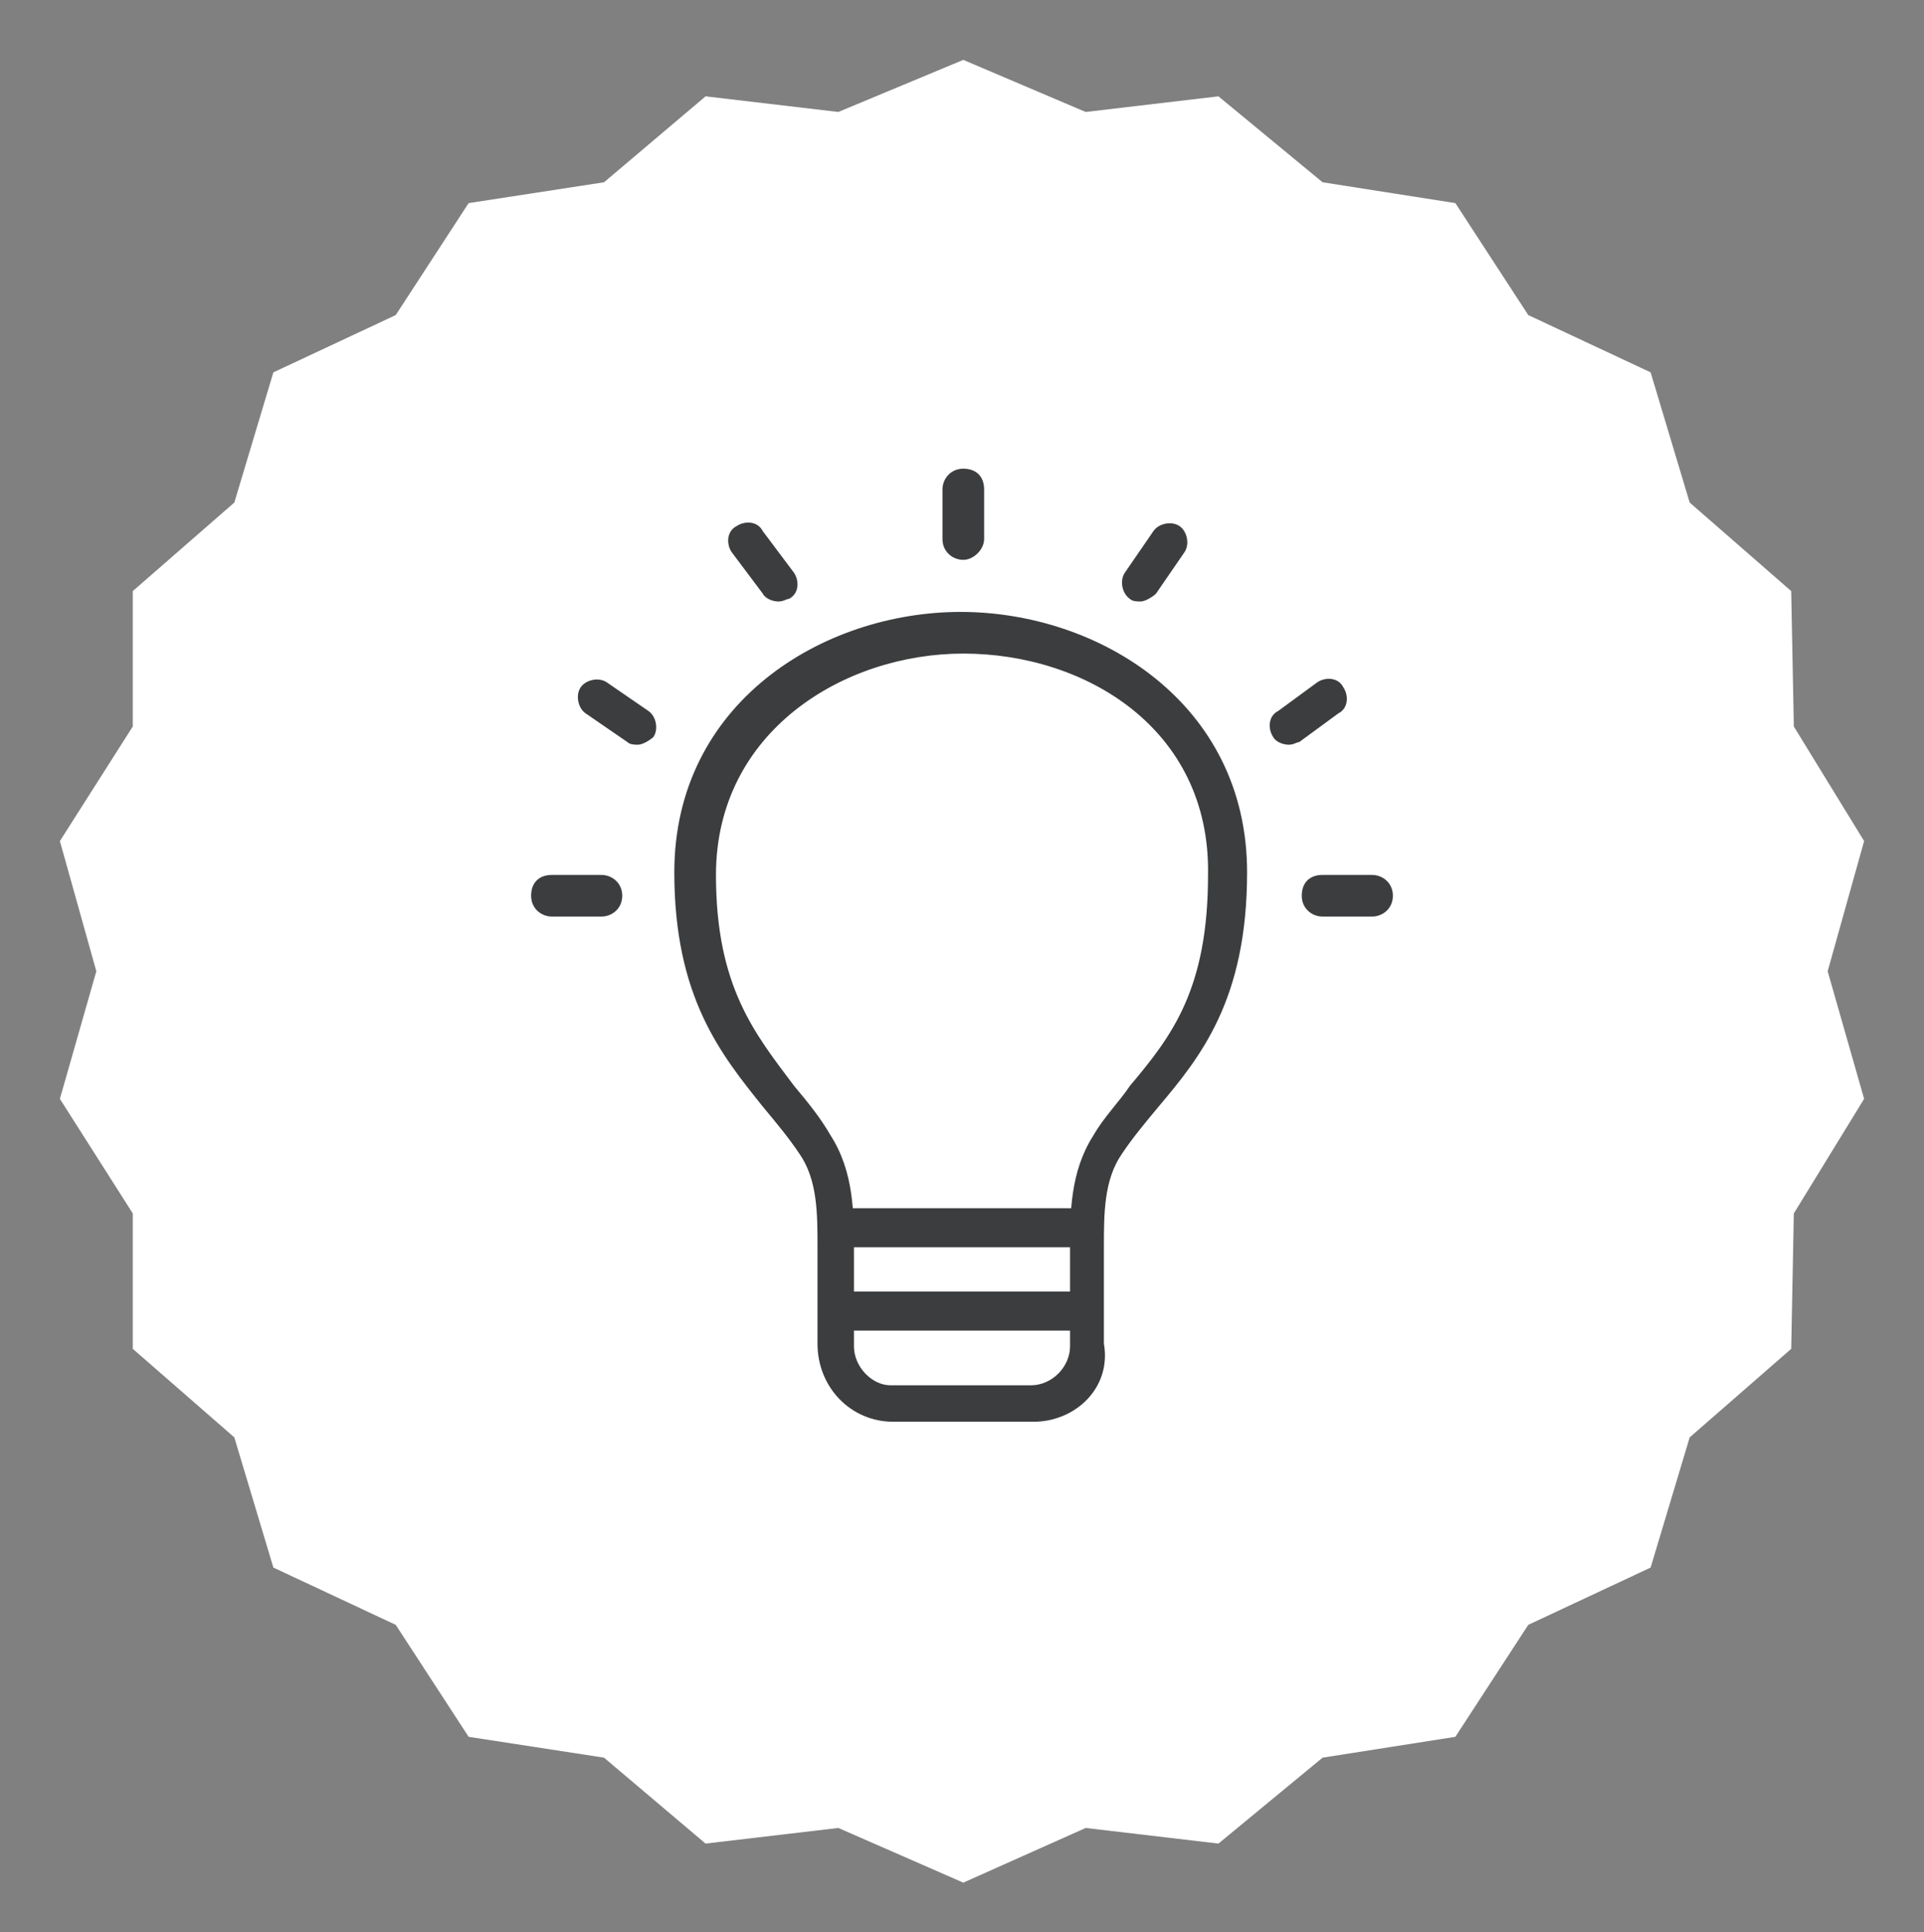 <?xml version="1.0" encoding="utf-8"?>
<!-- Generator: Adobe Illustrator 19.2.0, SVG Export Plug-In . SVG Version: 6.00 Build 0)  -->
<svg version="1.1" id="Layer_1" xmlns="http://www.w3.org/2000/svg" xmlns:xlink="http://www.w3.org/1999/xlink" x="0px" y="0px"
	 viewBox="0 0 73.9 74.2" style="enable-background:new 0 0 73.9 74.2;" xml:space="preserve">
<rect x="0" y="0" width="73.9" height="74.2" fill="#808080" stroke="none"/>
<style type="text/css">
	.st0{fill:#FFFFFF;}
	.st1{fill:#3C3D3E;}
</style>
<polygon class="st0" points="37,2.3 41.7,4.3 46.8,3.7 50.8,7 55.9,7.8 58.7,12.1 63.4,14.3 64.9,19.3 68.8,22.7 68.9,27.9 
	71.6,32.3 70.2,37.3 71.6,42.2 68.9,46.6 68.8,51.8 64.9,55.2 63.4,60.2 58.7,62.4 55.9,66.7 50.8,67.5 46.8,70.8 41.7,70.2 
	37,72.3 32.2,70.2 27.1,70.8 23.2,67.5 18,66.7 15.2,62.4 10.5,60.2 9,55.2 5.1,51.8 5.1,46.6 2.3,42.2 3.7,37.3 2.3,32.3 5.1,27.9 
	5.1,22.7 9,19.3 10.5,14.3 15.2,12.1 18,7.8 23.2,7 27.1,3.7 32.2,4.3 "/>
<g>
	<path class="st1" d="M39.7,54.6h-5.4c-1.6,0-2.9-1.3-2.9-3l0-3.7c0-1.3,0-2.6-0.7-3.6c-0.4-0.6-0.9-1.2-1.4-1.8
		c-1.6-2-3.4-4.2-3.4-9c0-6.5,5.7-10,11-10s11,3.5,11,10c0,4.9-1.8,7.1-3.4,9c-0.5,0.6-1,1.2-1.4,1.8c-0.7,1-0.7,2.3-0.7,3.6l0,3.7
		C42.7,53.3,41.3,54.6,39.7,54.6z M37,25.1c-4.6,0-9.5,3-9.5,8.5c0,4.3,1.5,6.1,3,8.1c0.5,0.6,1,1.2,1.4,1.9c0.9,1.4,0.9,3,0.9,4.4
		l0,3.7c0,0.8,0.7,1.5,1.4,1.5h5.4c0.8,0,1.5-0.7,1.5-1.5l0-3.7c0-1.4,0-3,0.9-4.4c0.4-0.7,1-1.3,1.4-1.9c1.6-1.9,3-3.7,3-8.1
		C46.5,28,41.7,25.1,37,25.1z"/>
	<rect x="32.4" y="49.6" class="st1" width="9" height="1.5"/>
	<rect x="32.4" y="46.4" class="st1" width="9" height="1.5"/>
	<path class="st1" d="M37,21.5c-0.4,0-0.8-0.3-0.8-0.8v-1.9c0-0.4,0.3-0.8,0.8-0.8s0.8,0.3,0.8,0.8v1.9C37.8,21.1,37.4,21.5,37,21.5
		z"/>
	<path class="st1" d="M29.9,23.1c-0.2,0-0.5-0.1-0.6-0.3l-1.2-1.6c-0.2-0.3-0.2-0.8,0.2-1c0.3-0.2,0.8-0.2,1,0.2l1.2,1.6
		c0.2,0.3,0.2,0.8-0.2,1C30.2,23,30.1,23.1,29.9,23.1z"/>
	<path class="st1" d="M43.8,23.1c-0.1,0-0.3,0-0.4-0.1c-0.3-0.2-0.4-0.7-0.2-1l1.1-1.6c0.2-0.3,0.7-0.4,1-0.2c0.3,0.2,0.4,0.7,0.2,1
		l-1.1,1.6C44.3,22.9,44,23.1,43.8,23.1z"/>
	<path class="st1" d="M52.7,35.2h-1.9c-0.4,0-0.8-0.3-0.8-0.8s0.3-0.8,0.8-0.8h1.9c0.4,0,0.8,0.3,0.8,0.8S53.1,35.2,52.7,35.2z"/>
	<path class="st1" d="M23.1,35.2h-1.9c-0.4,0-0.8-0.3-0.8-0.8s0.3-0.8,0.8-0.8h1.9c0.4,0,0.8,0.3,0.8,0.8S23.5,35.2,23.1,35.2z"/>
	<path class="st1" d="M24.5,28.6c-0.1,0-0.3,0-0.4-0.1l-1.6-1.1c-0.3-0.2-0.4-0.7-0.2-1c0.2-0.3,0.7-0.4,1-0.2l1.6,1.1
		c0.3,0.2,0.4,0.7,0.2,1C25,28.4,24.7,28.6,24.5,28.6z"/>
	<path class="st1" d="M49.5,28.6c-0.2,0-0.5-0.1-0.6-0.3c-0.2-0.3-0.2-0.8,0.2-1l1.5-1.1c0.3-0.2,0.8-0.2,1,0.2
		c0.2,0.3,0.2,0.8-0.2,1l-1.5,1.1C49.8,28.5,49.7,28.6,49.5,28.6z"/>
</g>
</svg>
